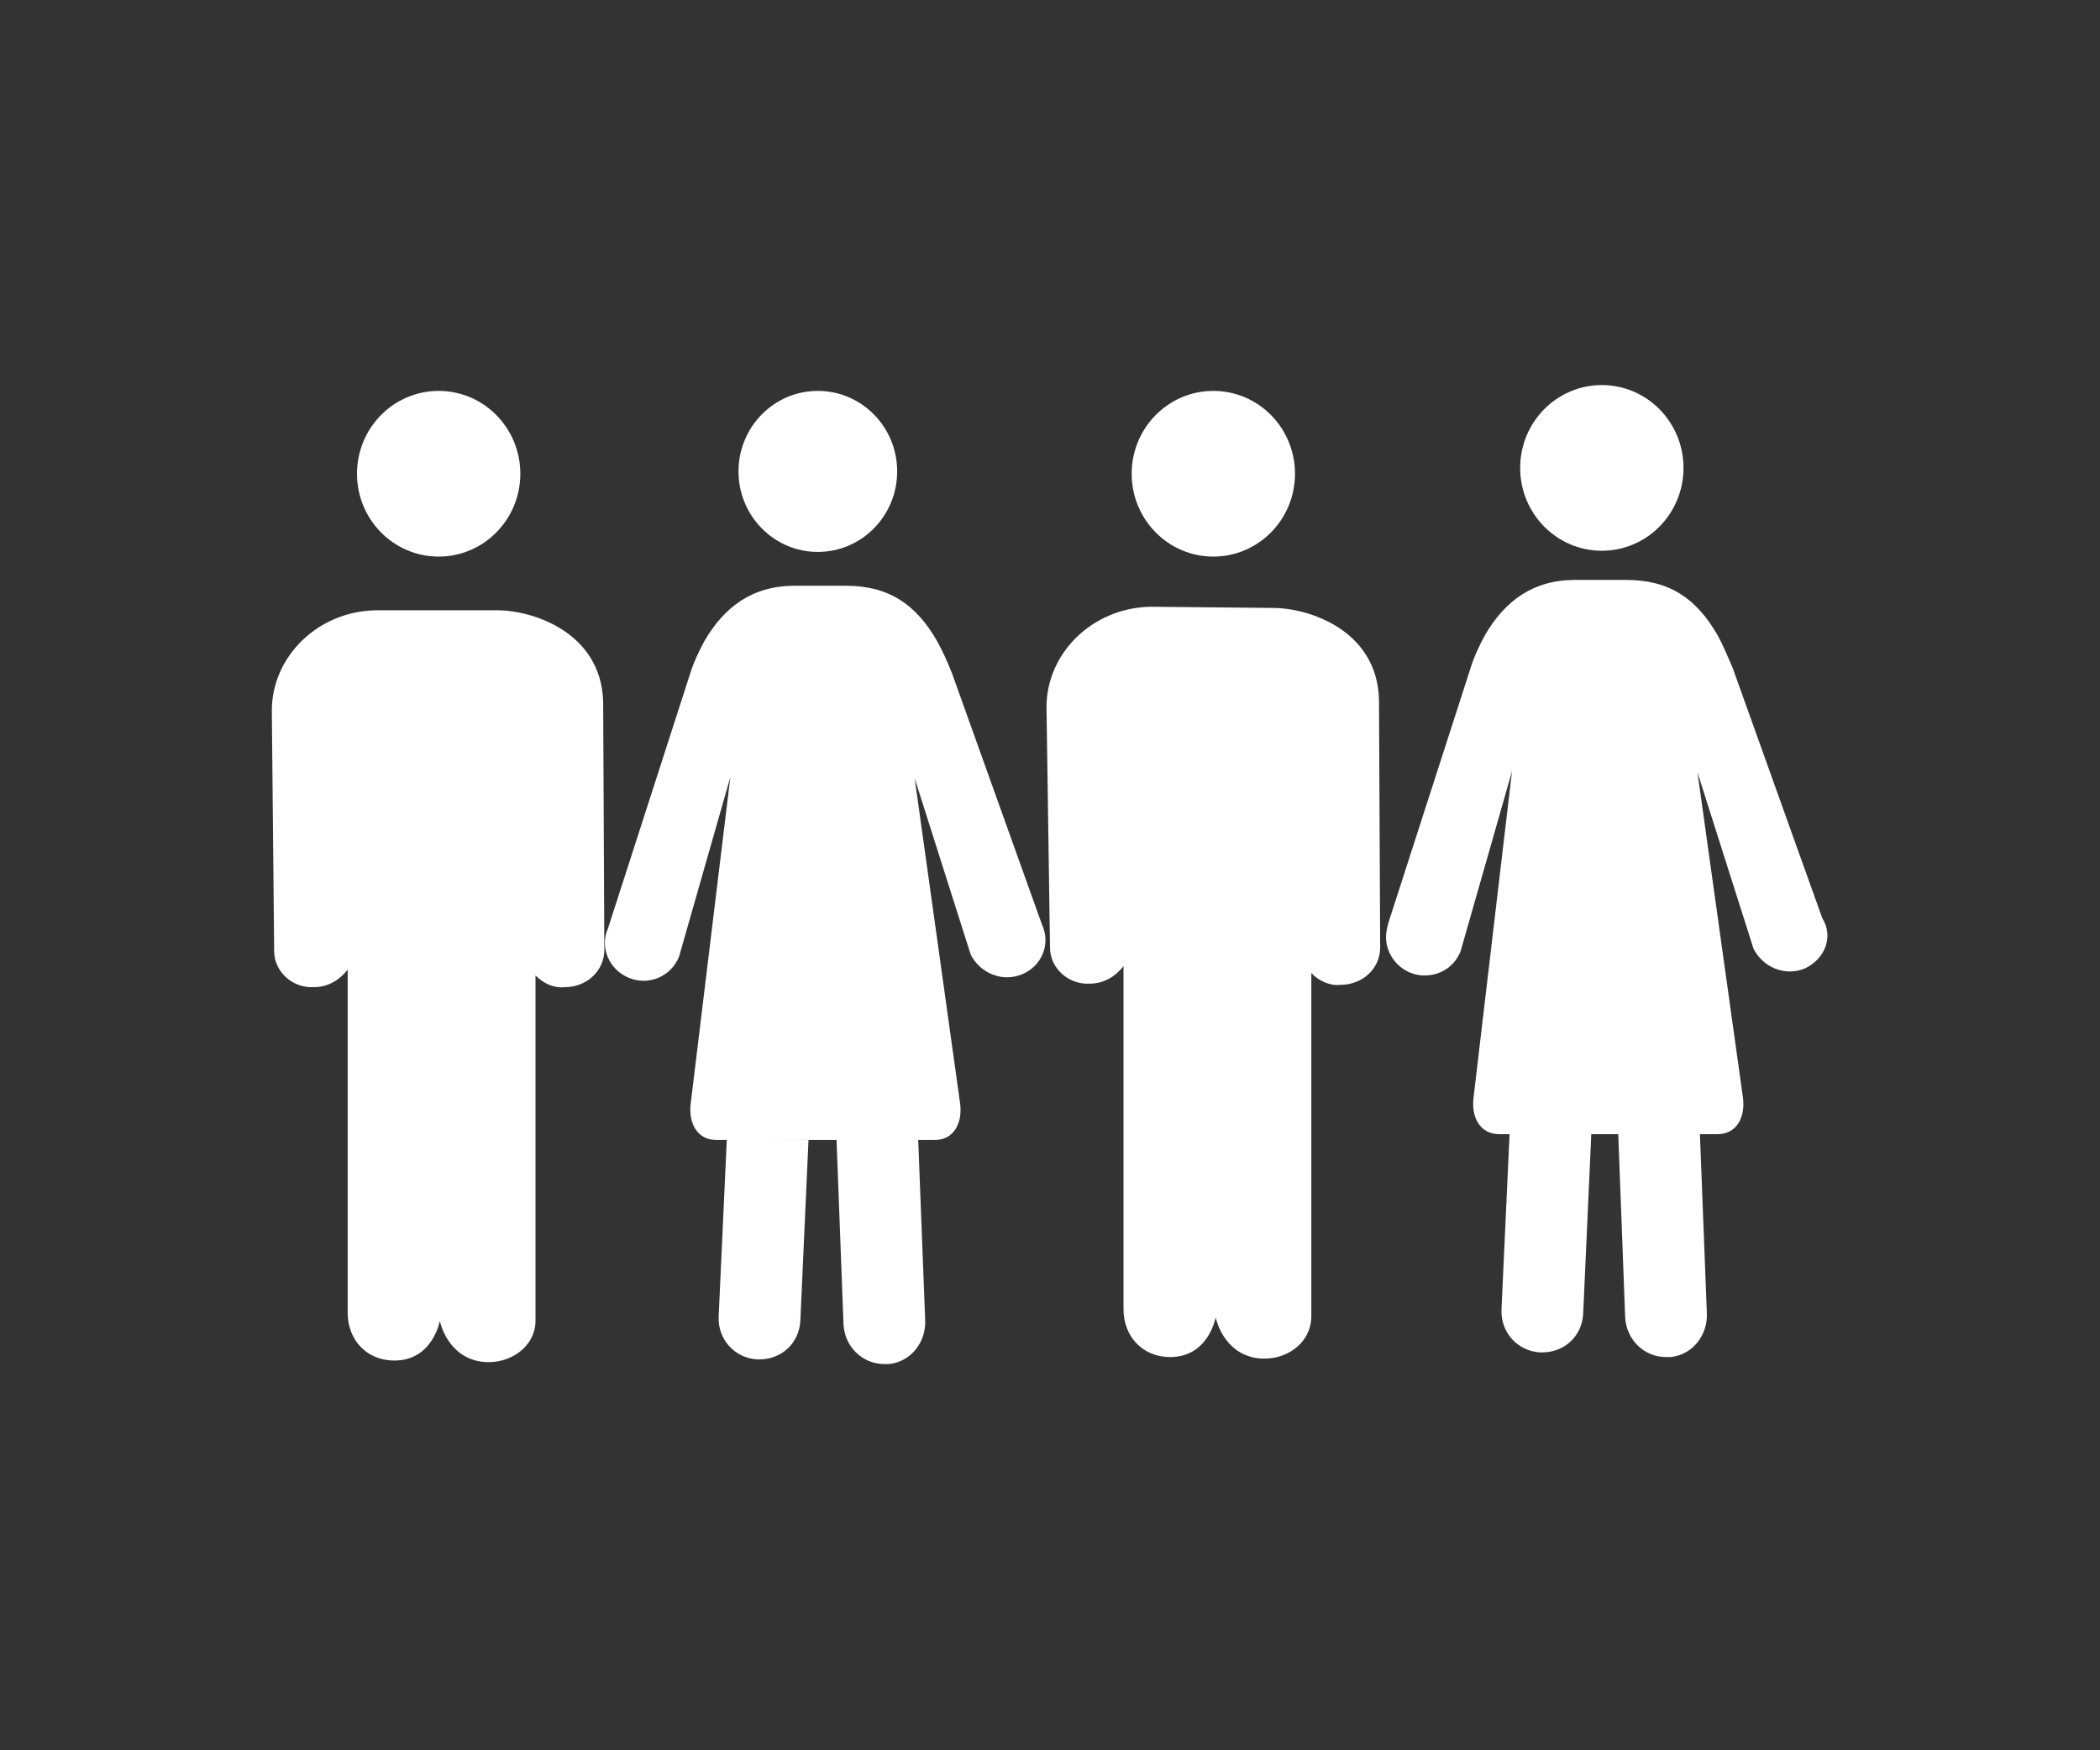 <?xml version="1.0" encoding="utf-8"?>
<!-- Generator: Adobe Illustrator 28.1.0, SVG Export Plug-In . SVG Version: 6.00 Build 0)  -->
<svg version="1.1" id="Layer_1" xmlns="http://www.w3.org/2000/svg" xmlns:xlink="http://www.w3.org/1999/xlink" x="0px" y="0px"
	 viewBox="0 0 180 150" style="enable-background:new 0 0 180 150;" xml:space="preserve">
<rect x="0" y="0" width="180" height="150" fill="#333333" stroke="none"/>
<style type="text/css">
	.st0{fill:#FFFFFF;}
</style>
<g id="Layer_2_00000013890243117787589330000001752468986772702634_">
	<g id="_ÎÓÈ_1">
		<ellipse class="st0" cx="37.6" cy="40.6" rx="7" ry="7.1"/>
		<path class="st0" d="M51.7,60.1c-0.2-5.9-6-7.8-9.1-7.8h-0.1H32.4h-0.1h-0.1c-5,0.1-8.9,4-8.9,8.6l0.2,20.6c0,1.8,1.6,3.2,3.4,3.1
			c1.2,0,2.2-0.6,2.9-1.5v29.4c0,2.3,1.6,4.1,4,4.1c3.3,0,3.9-3.4,3.9-3.4s0.6,3.1,3.6,3.5c2.4,0.3,4.6-1.3,4.6-3.5V83.6
			c0.7,0.7,1.6,1.1,2.5,1l0,0c1.9,0,3.4-1.4,3.4-3.2L51.7,60.1z"/>
		<line class="st0" x1="29.8" y1="62.5" x2="29.8" y2="83"/>
		<line class="st0" x1="45.9" y1="62.5" x2="45.9" y2="83.6"/>
		<line class="st0" x1="37.7" y1="82.7" x2="37.7" y2="113.1"/>
		<ellipse class="st0" cx="104" cy="40.6" rx="7" ry="7.1"/>
		<path class="st0" d="M118.2,59.9c-0.2-5.9-6-7.8-9.1-7.8H109L98.8,52h-0.1h-0.1c-5,0.1-8.9,4-8.9,8.6L90,81.2
			c0,1.8,1.6,3.2,3.4,3.1c1.2,0,2.2-0.6,2.9-1.5v29.4c0,2.3,1.6,4.1,4,4.1c3.3,0,3.9-3.4,3.9-3.4s0.6,3.1,3.6,3.5
			c2.4,0.3,4.6-1.3,4.6-3.6V83.4c0.7,0.7,1.6,1.1,2.5,1l0,0c1.9,0,3.4-1.4,3.4-3.2L118.2,59.9z"/>
		<line class="st0" x1="96.3" y1="62.3" x2="96.3" y2="82.8"/>
		<line class="st0" x1="112.3" y1="62.3" x2="112.3" y2="83.4"/>
		<line class="st0" x1="104.2" y1="82.5" x2="104.2" y2="112.9"/>
		<ellipse class="st0" cx="70.1" cy="40.4" rx="6.8" ry="6.9"/>
		<path class="st0" d="M87.6,83.5c-1.7,0.7-3.6-0.1-4.4-1.7l-4.8-15.1l3.9,27.9c0.2,1.6-0.5,3.1-2.2,3.1H61.4
			c-1.6,0-2.4-1.4-2.2-3.1l3.4-28L58.2,82c-0.7,1.7-2.6,2.5-4.3,1.8s-2.5-2.6-1.8-4.2l7-21.7c0.3-1,0.8-2.1,1.3-3
			c1.7-2.9,4.1-4.7,7.7-4.7l0,0h4.3h0.1c3.7,0,6,1.6,7.8,4.7c0.5,0.9,0.9,1.8,1.3,2.8l7.7,21.5C90.1,80.9,89.3,82.8,87.6,83.5
			L87.6,83.5z"/>
		<path class="st0" d="M69.3,97.7l-0.7,15.5c-0.1,1.9-1.6,3.3-3.5,3.3c-0.1,0-0.1,0-0.2,0c-1.9-0.1-3.4-1.7-3.3-3.7l0,0l0.7-15.2
			L69.3,97.7z"/>
		<path class="st0" d="M79.3,113.1c0.1,1.9-1.2,3.6-3.1,3.8c-0.1,0-0.3,0-0.4,0c-1.9,0-3.4-1.5-3.5-3.4l-0.6-15.9h7L79.3,113.1z"/>
		<ellipse class="st0" cx="137.3" cy="40.1" rx="7" ry="7.1"/>
		<path class="st0" d="M154.7,83c-1.7,0.7-3.6-0.1-4.4-1.7l-4.8-15.1l3.9,27.9c0.2,1.6-0.5,3.1-2.2,3.1h-18.7
			c-1.6,0-2.4-1.4-2.2-3.1l3.3-28l-4.4,15.4c-0.5,1.3-1.7,2.1-3.1,2.1c-1.8,0-3.3-1.5-3.3-3.3c0-0.4,0.1-0.8,0.2-1.2l7-21.7
			c0.3-1,0.8-2.1,1.3-3c1.7-2.9,4.1-4.7,7.7-4.7l0,0h4.3h0.1c3.7,0,6,1.6,7.8,4.7c0.5,0.9,0.9,1.9,1.3,2.8l7.7,21.5
			C157.2,80.3,156.4,82.2,154.7,83z"/>
		<path class="st0" d="M136.4,97.1l-0.7,15.5c-0.1,1.9-1.6,3.3-3.5,3.3c-0.1,0-0.1,0-0.2,0c-1.9-0.1-3.4-1.7-3.3-3.7l0,0l0.7-15.2
			L136.4,97.1L136.4,97.1z"/>
		<path class="st0" d="M146.3,112.5c0.1,1.9-1.2,3.6-3.1,3.8c-0.1,0-0.3,0-0.4,0c-1.9,0-3.4-1.5-3.5-3.4L138.7,97h7L146.3,112.5z"/>
	</g>
</g>
</svg>
